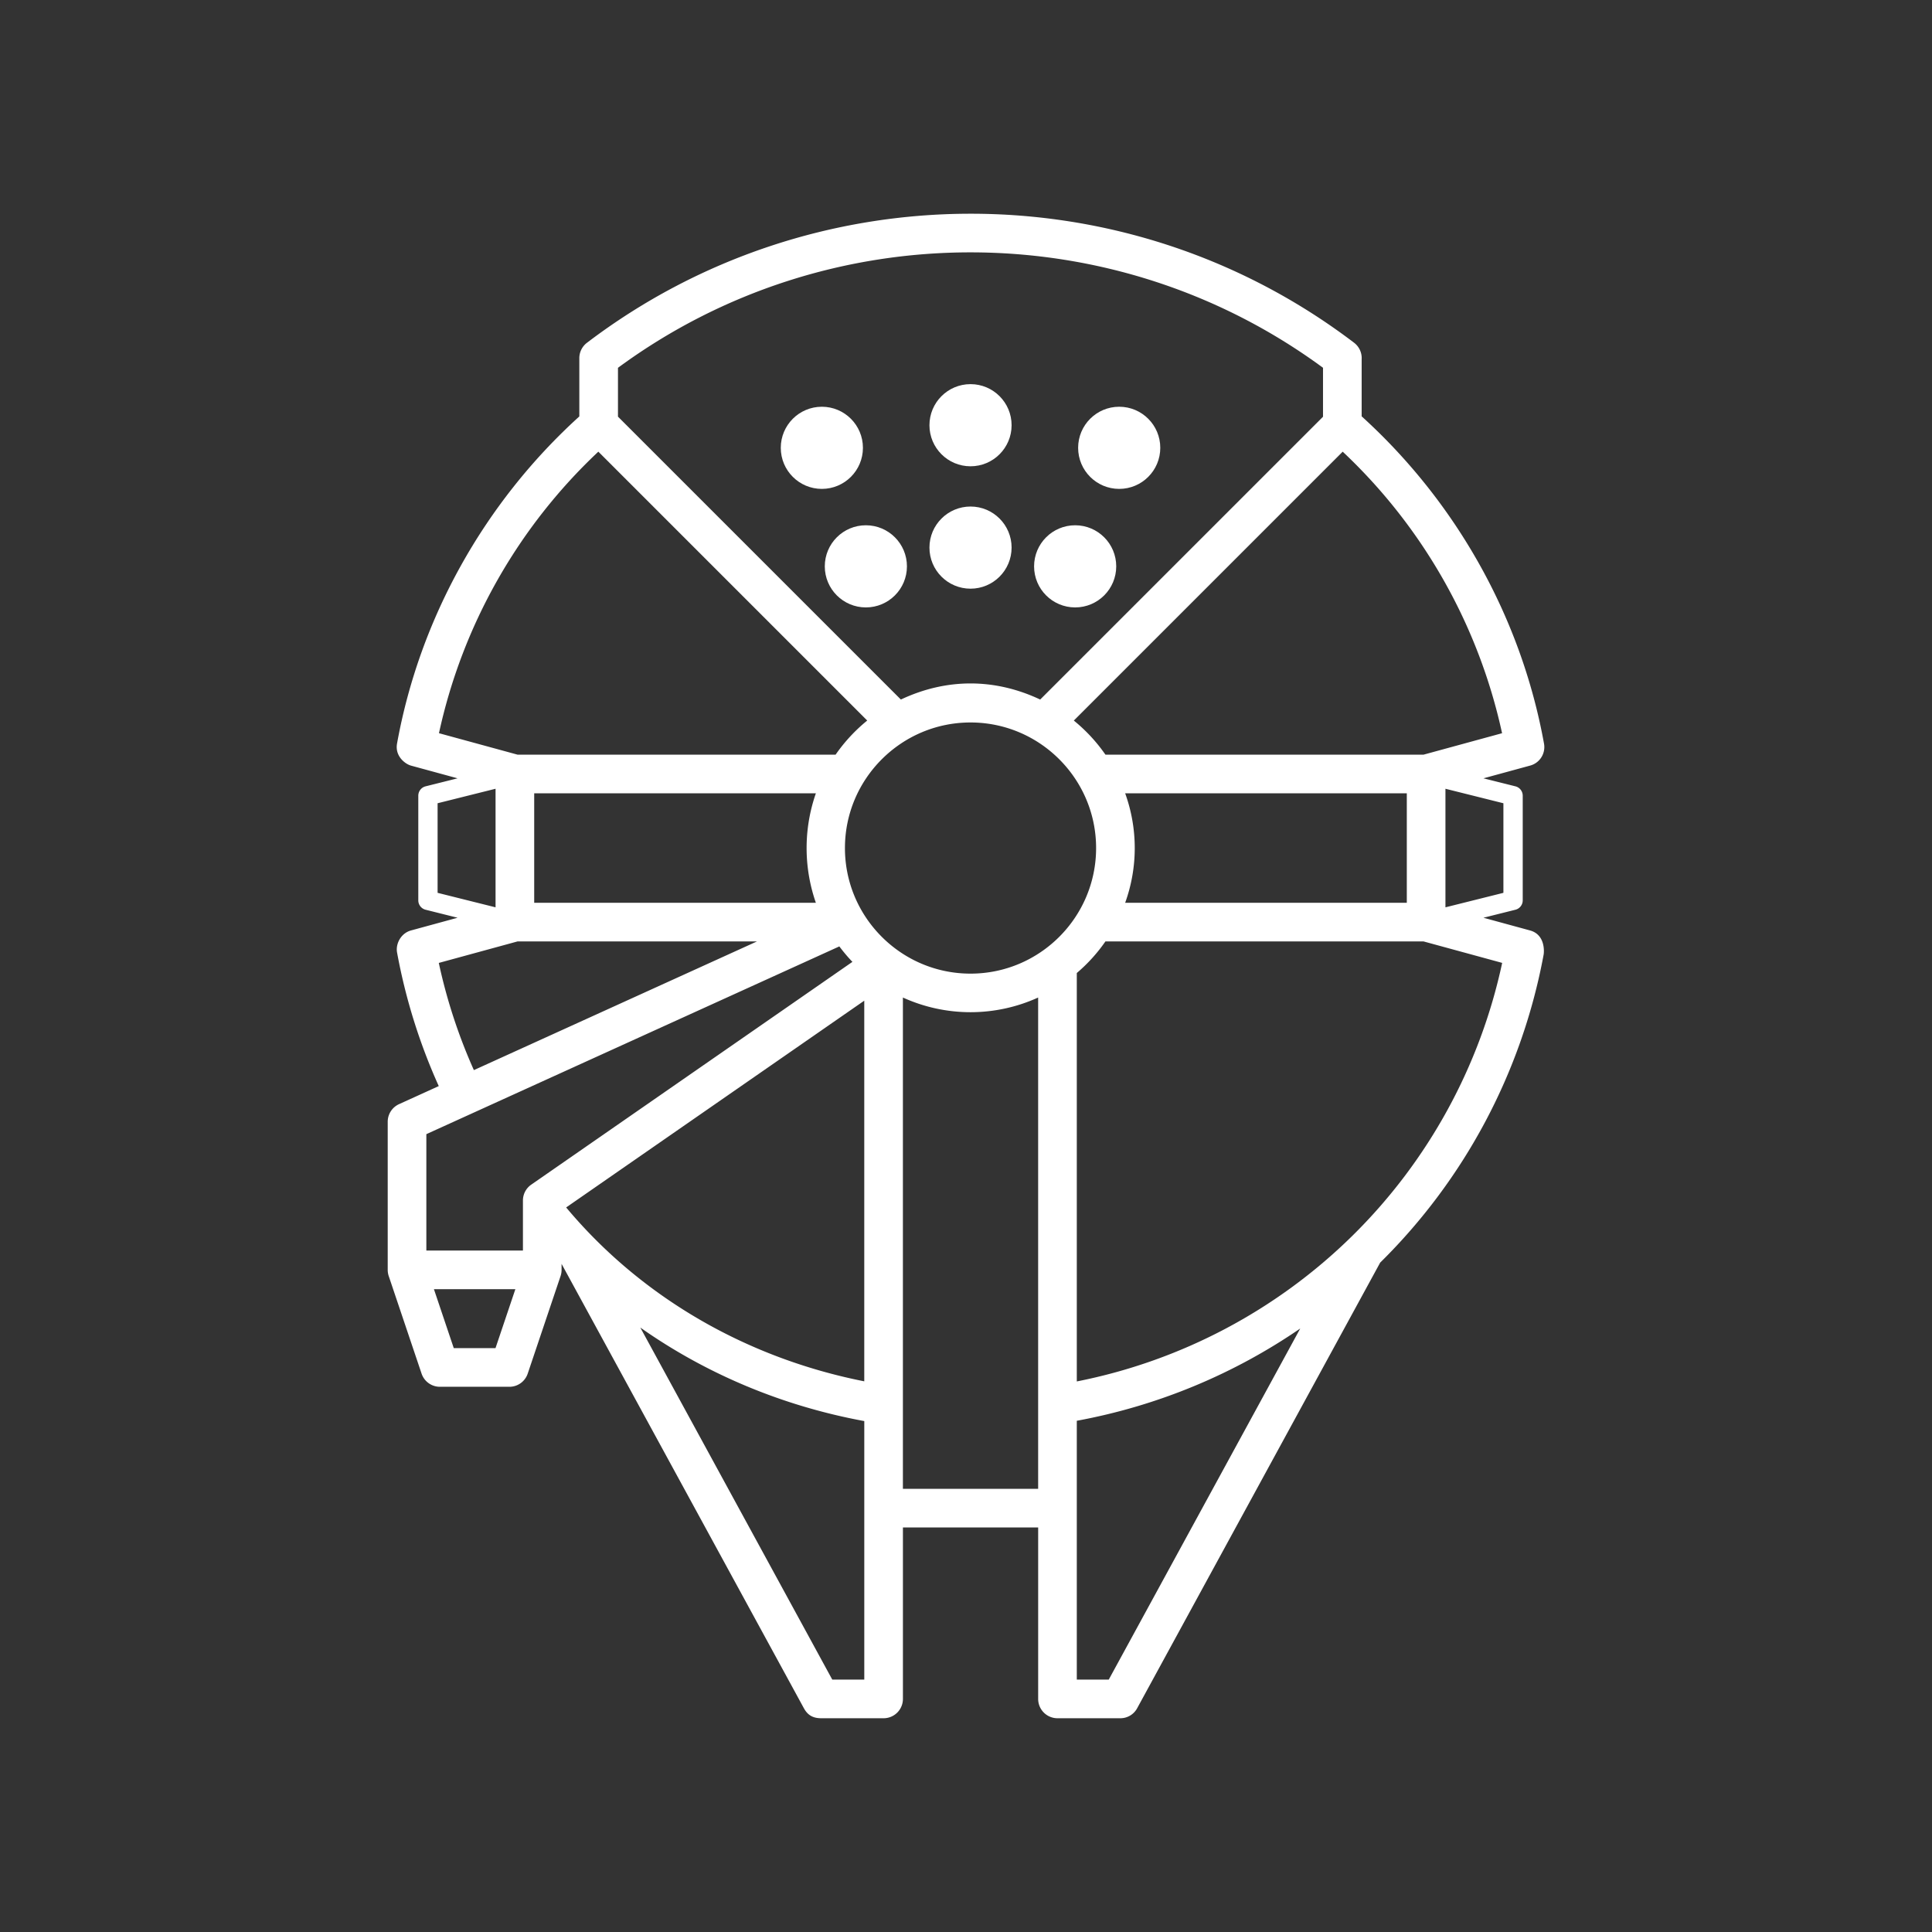 <svg xmlns="http://www.w3.org/2000/svg" version="1.1" xmlns:xlink="http://www.w3.org/1999/xlink" width="512" height="512" x="0" y="0" viewBox="0 0 100 100" style="enable-background:new 0 0 512 512" xml:space="preserve" class=""><rect x="0" y="0" width="100" height="100" fill="#333333" stroke="none"/><g><path d="m79.195 48.16-2.412-.658 1.654-.414a.5.5 0 0 0 .379-.485v-5.418a.5.5 0 0 0-.379-.485l-1.654-.414 2.408-.657a.993.993 0 0 0 .726-1.144c-1.176-6.493-4.529-12.481-9.438-16.935V18.6a1 1 0 0 0-.393-.861c-11.801-8.968-28.082-8.837-39.705.003a.998.998 0 0 0-.395.796v3.016c-4.909 4.453-8.26 10.439-9.435 16.931-.119.66.426 1.063.725 1.144l2.408.657-1.654.414a.5.5 0 0 0-.379.485v5.418a.5.5 0 0 0 .379.485l1.654.414-2.41.658c-.517.14-.805.684-.722 1.142a29.963 29.963 0 0 0 2.158 6.914l-2.056.935a1 1 0 0 0-.586.91v7.668c0 .108.018.217.052.319l1.701 5.051c.137.406.519.681.948.681h3.597a1 1 0 0 0 .948-.681l1.701-5.051a.992.992 0 0 0 .052-.319v-.311l12.542 23c.23.422.549.518.911.518h3.215a1 1 0 0 0 1-1v-8.874h7v8.874a1 1 0 0 0 1 1h3.25a.986.986 0 0 0 .876-.521l12.577-23.063a30.076 30.076 0 0 0 8.46-15.94c.024-.128.099-1.032-.703-1.252zM57.389 86.936h-1.654V73.539c4.23-.78 8.15-2.432 11.565-4.776zm-14.311 0-9.936-18.222c3.408 2.4 7.357 4.061 11.593 4.841v13.381zM27.65 41.061h14.58a8.599 8.599 0 0 0 0 5.668H27.65zm17.084 10.734v19.702c-6.104-1.207-11.549-4.358-15.43-9zm-1-7.9c0-3.584 2.916-6.5 6.5-6.5s6.5 2.916 6.5 6.5-2.916 6.5-6.5 6.5-6.5-2.916-6.5-6.5zm29.082 2.834H58.238a8.341 8.341 0 0 0 0-5.668h14.578zm-2.797 17.215-.011.011a28.084 28.084 0 0 1-14.273 7.548v-21.14a8.5 8.5 0 0 0 1.482-1.635h16.465l4.07 1.111a28.084 28.084 0 0 1-7.733 14.105zm7.797-17.731-3 .75v-6.137l3 .75zm-.069-8.262-4.065 1.11H57.217a8.57 8.57 0 0 0-1.636-1.765l13.917-13.917a28.233 28.233 0 0 1 8.249 14.572zm-9.268-18.915v2.534L53.84 36.208c-2.356-1.111-4.855-1.11-7.211 0L31.986 21.566v-2.528c10.828-7.97 25.668-7.964 36.493-.002zM30.97 23.378l13.917 13.917a8.624 8.624 0 0 0-1.636 1.765H26.785l-4.064-1.11a28.227 28.227 0 0 1 8.249-14.572zm-8.32 18.198 3-.75v6.137l-3-.75zm.062 8.265 4.073-1.112h12.394l-14.651 6.66a28.052 28.052 0 0 1-1.816-5.548zm20.732-.855c.21.28.435.548.677.8L27.497 61.317a.997.997 0 0 0-.43.821v2.59h-4.999v-6.024zM25.647 69.779h-2.16l-1.027-3.051h4.215zm21.087-18.147a8.45 8.45 0 0 0 7 0v25.43h-7z" fill="#ffffff" opacity="1" data-original="#000000" class=""></path><circle cx="50.234" cy="22.009" r="2.126" fill="#ffffff" opacity="1" data-original="#000000" class=""></circle><circle cx="50.234" cy="28.344" r="2.126" fill="#ffffff" opacity="1" data-original="#000000" class=""></circle><circle cx="44.817" cy="29.314" r="2.126" fill="#ffffff" opacity="1" data-original="#000000" class=""></circle><circle cx="57.93" cy="23.179" r="2.126" fill="#ffffff" opacity="1" data-original="#000000" class=""></circle><circle cx="55.65" cy="29.314" r="2.126" fill="#ffffff" opacity="1" data-original="#000000" class=""></circle><circle cx="42.539" cy="23.179" r="2.126" fill="#ffffff" opacity="1" data-original="#000000" class=""></circle></g></svg>